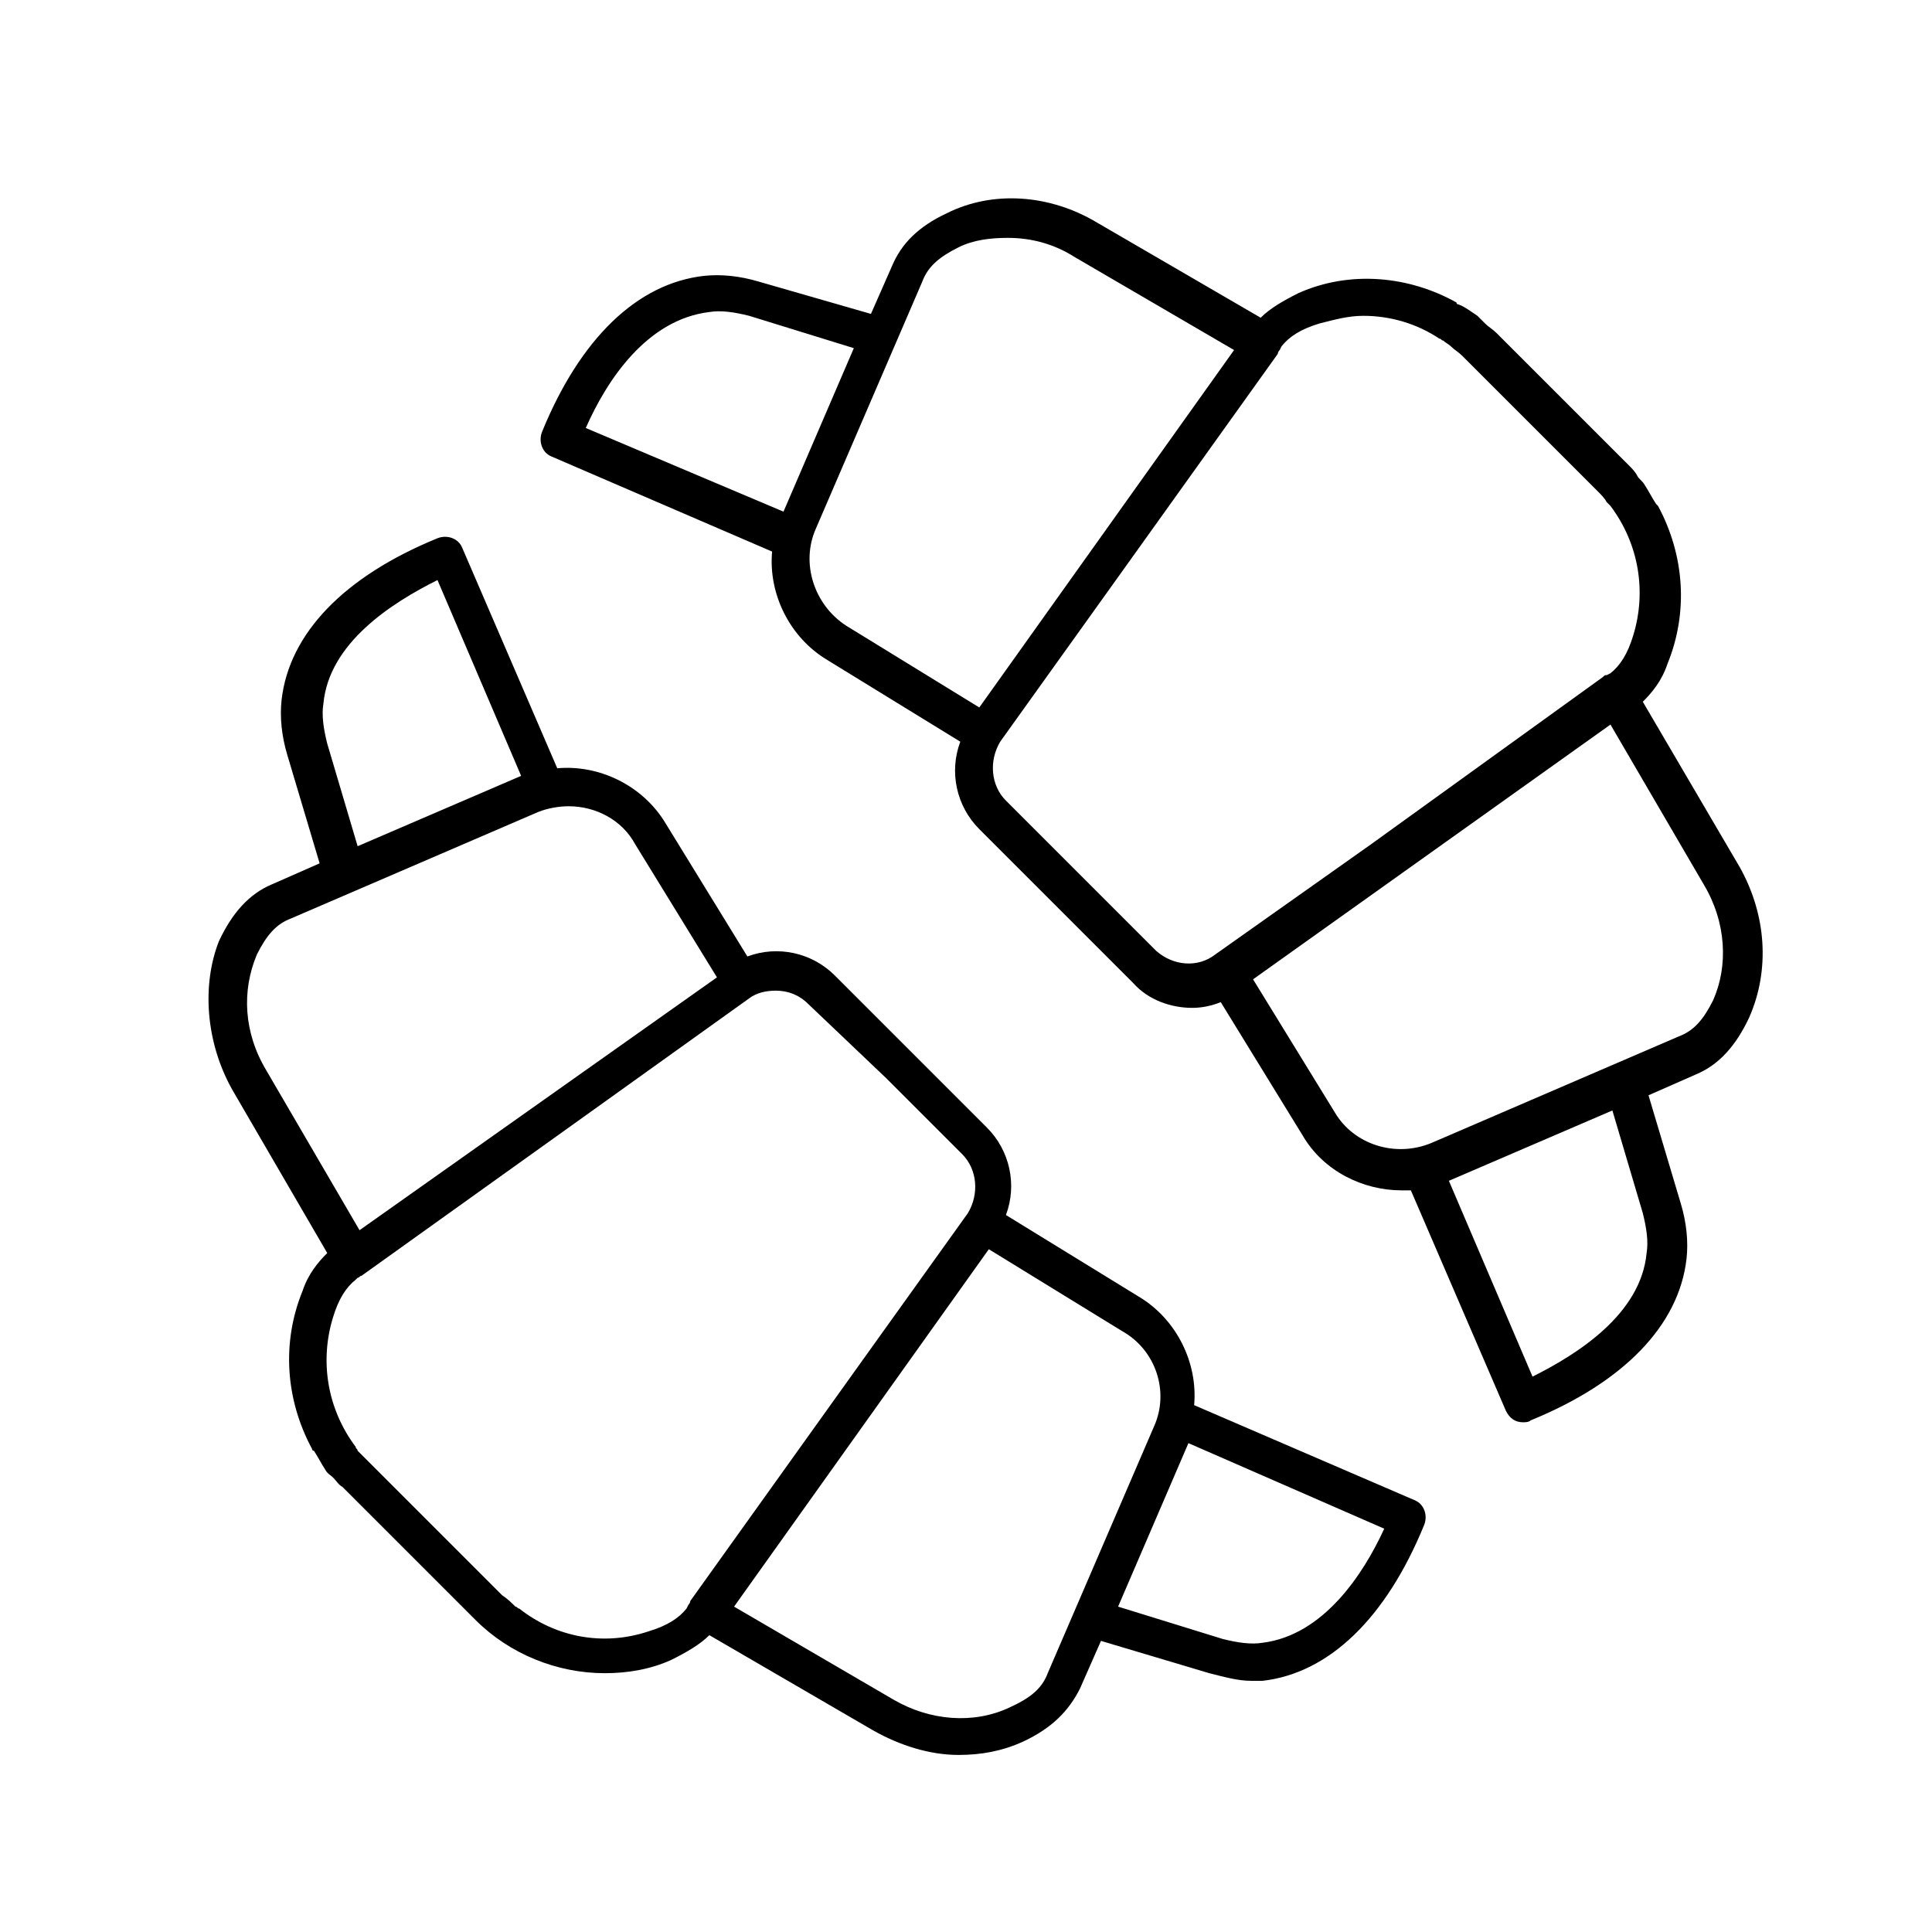 <?xml version="1.0" encoding="UTF-8"?>
<!-- Uploaded to: ICON Repo, www.svgrepo.com, Generator: ICON Repo Mixer Tools -->
<svg fill="#000000" width="800px" height="800px" version="1.1" viewBox="144 144 512 512" xmlns="http://www.w3.org/2000/svg">
 <g>
  <path d="m579.36 329.97c2.519-2.519 5.039-5.543 6.551-10.078 5.543-13.602 4.535-28.719-2.519-41.816l-0.504-0.504c-1.008-1.512-2.016-3.527-3.023-5.039-0.504-1.008-1.512-1.512-2.016-2.519-0.504-1.008-1.512-2.016-2.016-2.519l-35.266-35.266c-1.008-1.008-2.016-1.512-3.023-2.519-0.504-0.504-1.512-1.512-2.016-2.016-1.512-1.008-3.527-2.519-5.039-3.023 0 0-0.504 0-0.504-0.504-12.594-7.055-28.215-8.566-41.816-2.519-4.031 2.016-7.559 4.031-10.078 6.551l-43.328-25.191c-12.594-7.559-27.711-8.566-39.801-2.519-7.559 3.527-12.09 8.062-14.609 14.105l-5.543 12.594-29.723-8.555c-5.039-1.512-10.078-2.016-14.609-1.512-17.633 2.016-32.746 16.625-42.824 41.312-1.008 2.519 0 5.543 2.519 6.551l58.441 25.191c-1.008 11.082 4.535 22.672 14.609 28.719l35.266 21.664c-3.023 8.062-1.008 17.129 5.039 23.176l40.809 40.809c4.031 4.535 10.078 6.551 15.617 6.551 2.519 0 5.039-0.504 7.559-1.512l21.664 35.266c5.543 9.574 16.121 14.609 26.199 14.609h2.519l25.191 58.441c1.008 2.016 2.519 3.023 4.535 3.023 0.504 0 1.512 0 2.016-0.504 24.688-10.078 39.297-25.191 41.312-42.824 0.504-4.535 0-9.574-1.512-14.609l-8.566-28.719 12.594-5.543c6.047-2.519 10.578-7.559 14.105-15.113 5.543-12.594 4.535-27.207-2.519-39.801zm-155.18 39.801-13.602-13.602c-4.031-4.031-4.535-10.578-1.512-15.617l29.223-40.809 44.336-61.969s0-0.504 0.504-1.008l0.504-1.008c2.016-2.519 5.039-4.535 10.078-6.047 4.031-1.008 7.559-2.016 11.586-2.016 7.055 0 14.105 2.016 20.152 6.047 0.504 0 0.504 0.504 1.008 0.504 0.504 0.504 1.512 1.008 2.016 1.512 1.008 1.008 2.016 1.512 3.023 2.519l35.77 35.77c1.008 1.008 2.016 2.016 2.519 3.023 0.504 0.504 0.504 0.504 1.008 1.008 7.559 10.078 9.574 22.672 6.047 34.258-1.512 5.039-3.527 8.062-6.047 10.078l-1.008 0.504c-0.504 0-0.504 0-1.008 0.504l-61.465 44.336-41.312 29.223c-4.535 3.527-11.082 3.023-15.617-1.008zm-92.195-143.08c3.023-0.504 6.551 0 10.578 1.008l27.711 8.566-18.641 43.328-52.395-22.168c5.539-12.598 16.121-28.719 32.746-30.734zm28.215 57.434 28.215-65.496c1.512-4.031 4.535-6.551 9.574-9.07 4.031-2.016 8.566-2.519 13.098-2.519 6.047 0 12.09 1.512 17.633 5.039l42.32 24.688-67.516 94.719-35.266-21.664c-8.562-5.543-12.09-16.625-8.059-25.695zm219.16 181.37c1.008 4.031 1.512 7.559 1.008 10.578-1.512 16.121-18.137 26.703-30.23 32.746l-22.168-51.891 43.328-18.641zm18.641-56.426c-2.519 5.039-5.039 8.062-9.07 9.574l-65.496 28.215c-9.574 4.031-20.656 0.504-25.695-8.062l-21.664-35.266 94.715-67.512 24.688 42.32c6.051 10.074 6.555 21.664 2.523 30.73z"/>
  <path d="m230.72 476.07c-2.519 2.519-5.039 5.543-6.551 10.078-5.543 13.602-4.535 28.719 2.519 41.816 0 0 0 0.504 0.504 0.504 1.008 1.512 2.016 3.527 3.023 5.039 0.504 1.008 1.512 1.512 2.016 2.016 1.008 1.008 1.512 2.016 2.519 2.519l35.266 35.266c9.07 9.07 21.664 14.105 34.258 14.105 6.047 0 12.09-1.008 17.633-3.527 4.031-2.016 7.559-4.031 10.078-6.551l43.328 25.191c7.055 4.031 15.113 6.551 22.672 6.551 6.047 0 11.586-1.008 17.129-3.527 7.559-3.527 12.09-8.062 15.113-14.105l5.543-12.594 28.719 8.566c4.031 1.008 7.559 2.016 11.082 2.016h3.023c17.633-2.016 32.746-16.625 42.824-41.312 1.008-2.519 0-5.543-2.519-6.551l-58.441-25.191c1.008-11.082-4.535-22.672-14.609-28.719l-35.266-21.664c3.023-8.062 1.008-17.129-5.039-23.176l-40.305-40.305c-6.047-6.047-15.113-8.062-23.176-5.039l-21.664-35.266c-6.047-10.078-17.633-15.617-28.719-14.609l-25.191-58.441c-1.008-2.519-4.031-3.527-6.551-2.519-24.688 10.078-39.297 25.191-41.312 42.824-0.504 4.535 0 9.574 1.512 14.609l8.566 28.719-12.594 5.543c-6.047 2.519-10.578 7.559-14.105 15.113-4.535 11.582-3.527 26.699 3.523 39.293zm148.12-46.352 20.152 20.152c4.031 4.031 4.535 10.578 1.512 15.617l-29.223 40.809-44.336 61.969s0 0.504-0.504 1.008l-0.504 1.008c-2.016 2.519-5.039 4.535-10.078 6.047-12.09 4.031-24.688 1.512-34.258-6.047-0.504 0-0.504-0.504-1.008-0.504-1.008-1.008-2.016-2.016-3.527-3.023l-35.266-35.266c-1.008-1.008-2.016-2.016-3.023-3.023 0-0.504-0.504-0.504-0.504-1.008-7.559-10.078-9.574-22.672-6.047-34.258 1.512-5.039 3.527-8.062 6.047-10.078l0.504-0.504c0.504 0 0.504-0.504 1.008-0.504l61.969-44.336 40.809-29.223c2.016-1.512 4.535-2.016 7.055-2.016 3.023 0 6.047 1.008 8.566 3.527zm99.754 149.63c-3.023 0.504-6.551 0-10.578-1.008l-27.711-8.566 18.641-43.328 51.891 22.672c-5.543 12.094-16.121 28.215-32.242 30.23zm-28.719-57.434-28.215 65.496c-1.508 4.027-4.531 6.547-10.074 9.066-9.574 4.535-21.16 3.527-30.73-2.016l-42.32-24.688 67.512-94.715 35.266 21.664c9.066 5.039 12.594 16.121 8.562 25.191zm-219.16-180.87c-1.008-4.031-1.512-7.559-1.008-10.578 1.512-16.121 18.137-26.703 30.23-32.746l22.168 51.891-43.328 18.641zm-18.641 55.922c2.519-5.039 5.039-8.062 9.07-9.574l65.496-28.215c2.519-1.008 5.543-1.512 8.062-1.512 7.055 0 14.105 3.527 17.633 10.078l21.664 35.266-94.719 67.008-24.688-42.32c-6.047-10.074-6.551-21.16-2.519-30.73z"/>
 </g>
</svg>